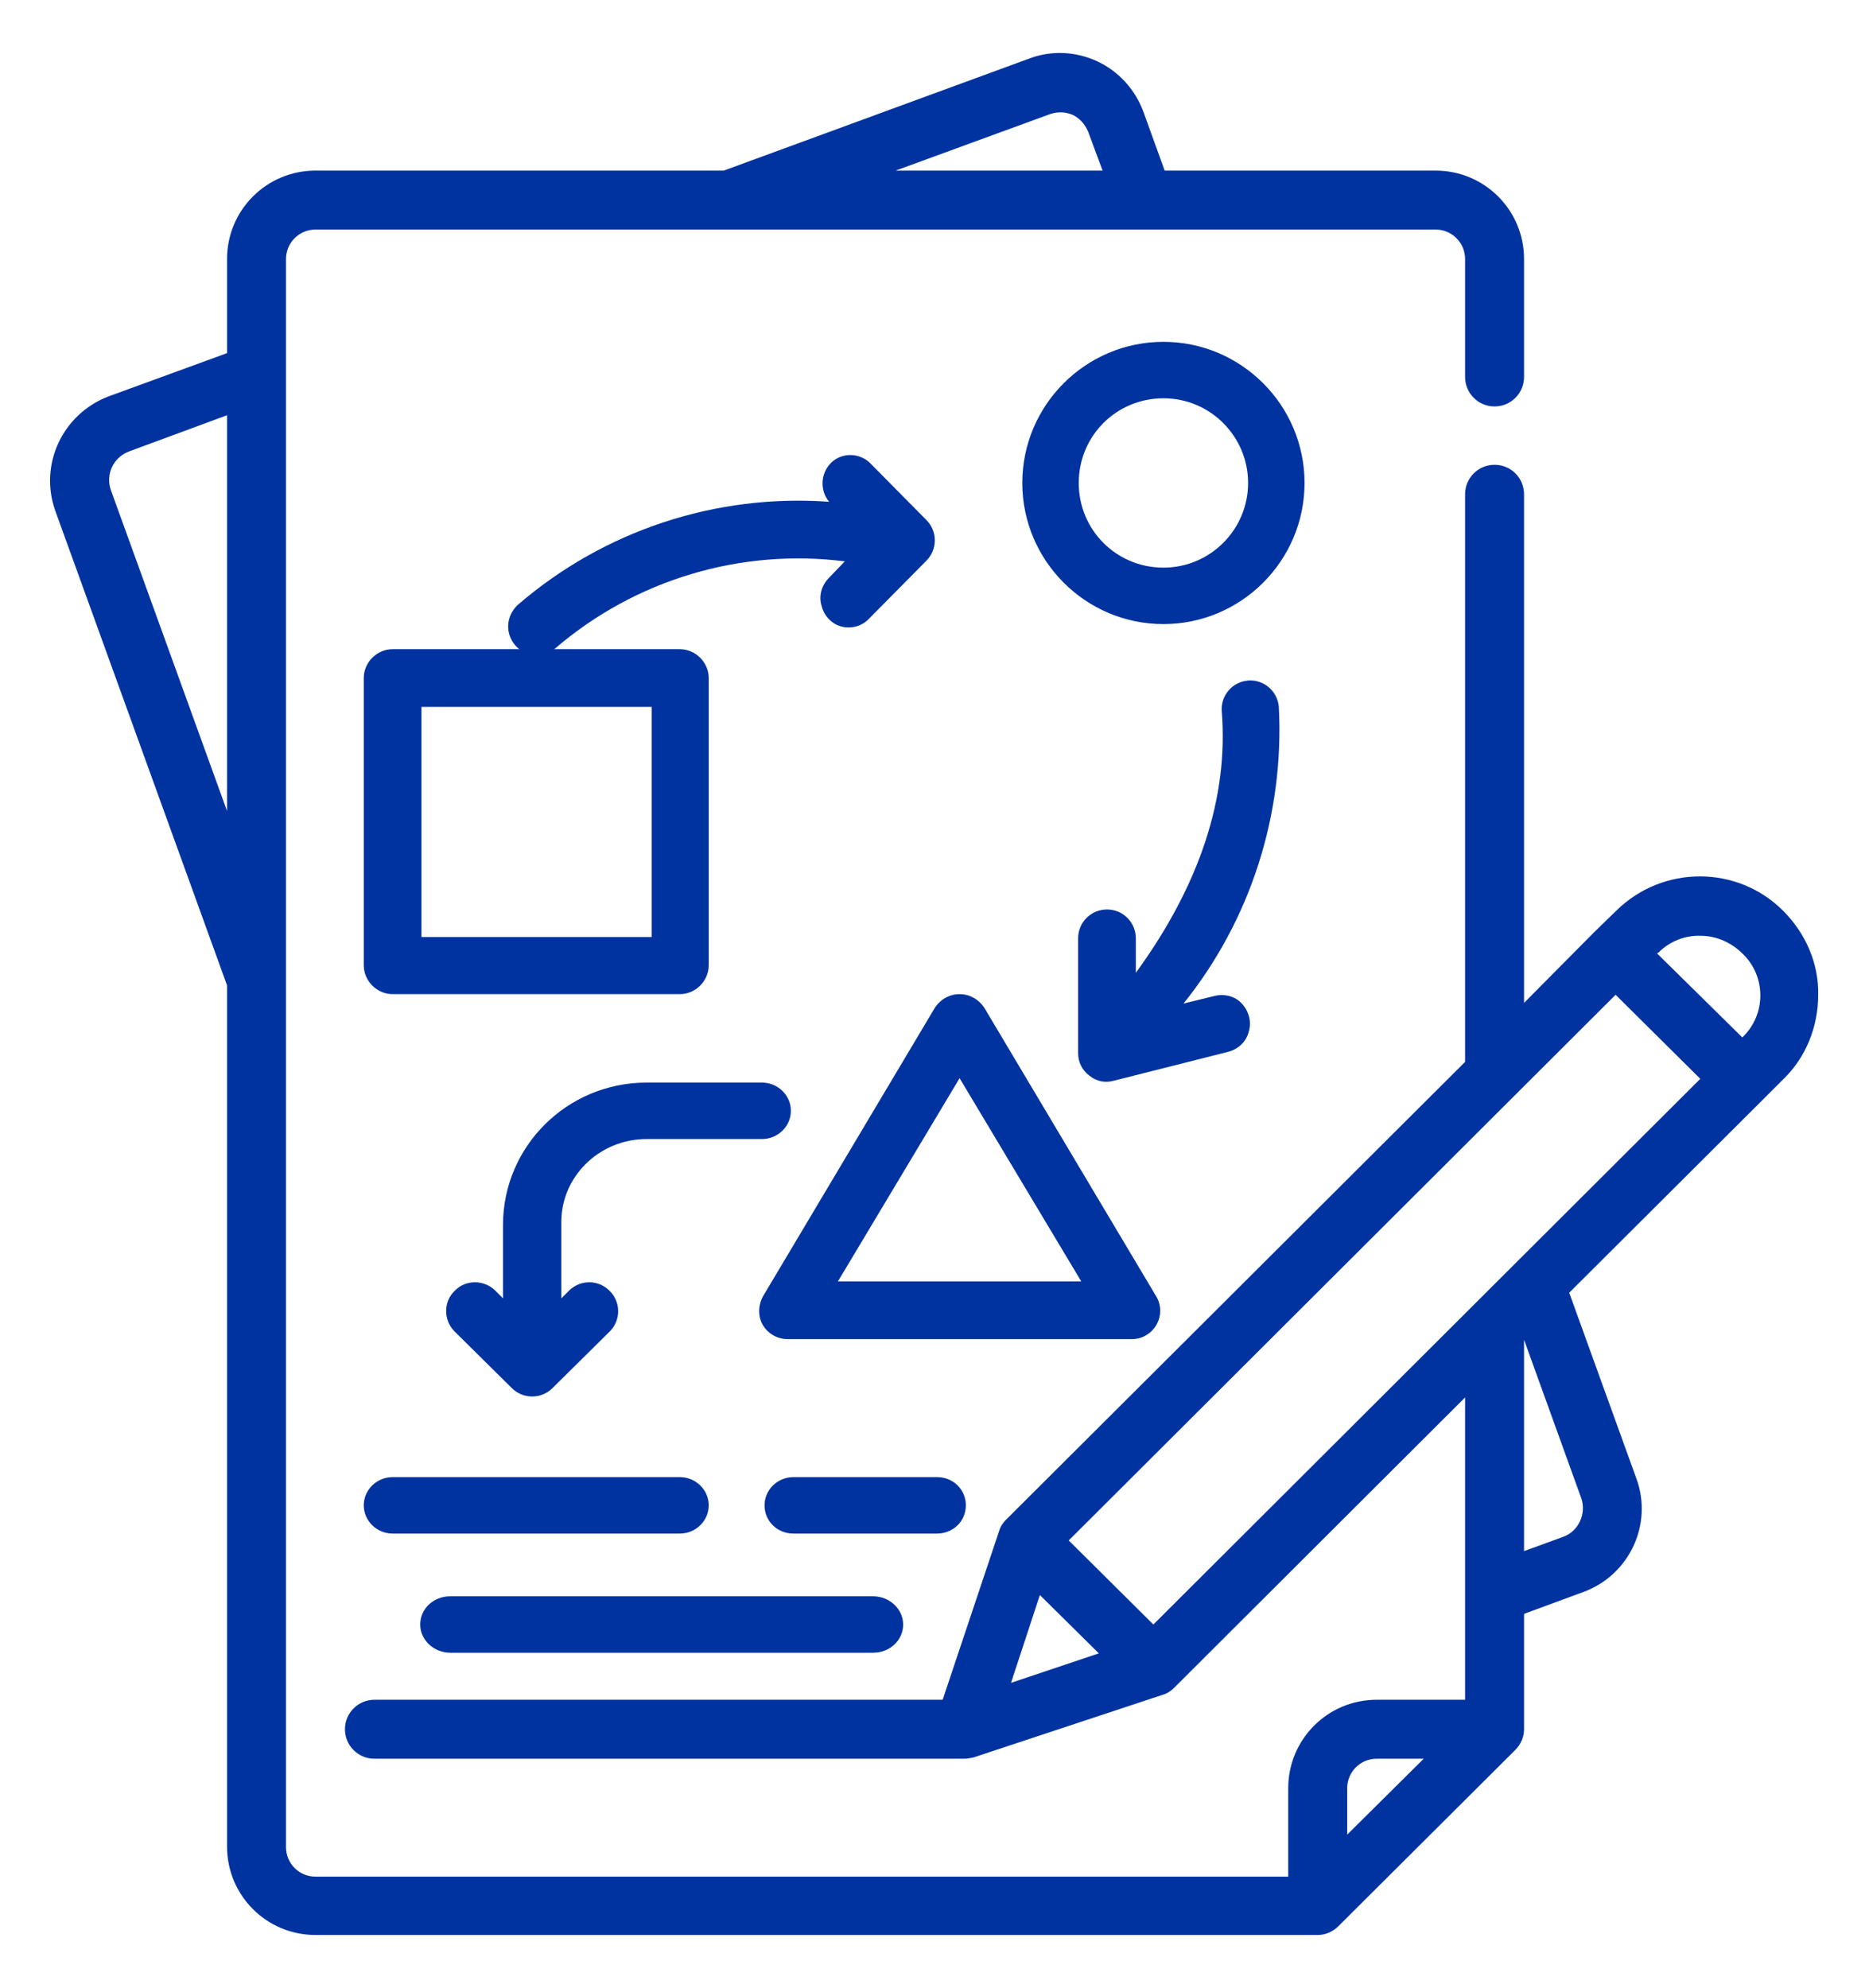 <?xml version="1.0" encoding="utf-8"?>
<!-- Generator: Adobe Illustrator 27.0.1, SVG Export Plug-In . SVG Version: 6.00 Build 0)  -->
<svg version="1.1" id="Capa_1" xmlns="http://www.w3.org/2000/svg" xmlns:xlink="http://www.w3.org/1999/xlink" x="0px" y="0px"
	 viewBox="0 0 298 317" style="enable-background:new 0 0 298 317;" xml:space="preserve">
<style type="text/css">
	.st0{fill:#0033A0;}
</style>
<g>
	<path class="st0" d="M284.3,145.2c-7.3-7.3-19.2-7.3-26.6,0l-3.5,3.4L243,159.9V78.8c0-2.6-2.1-4.7-4.7-4.7c0,0,0,0,0,0
		c-2.6,0-4.7,2.1-4.7,4.7v90.5l-73.2,73c-0.5,0.5-0.9,1.1-1.1,1.8l-9,26.9H59.7c-2.6,0-4.7,2.1-4.7,4.7c0,2.6,2.1,4.7,4.7,4.7h94
		c0.5,0,1-0.1,1.5-0.2l30.2-10c0.7-0.2,1.3-0.6,1.8-1.1l46.4-46.3V271h-14.1c-7.8,0-14.1,6.3-14.1,14.1v14.1H50.3
		c-2.6,0-4.7-2.1-4.7-4.7V41.3c0-2.6,2.1-4.7,4.7-4.7c0,0,0,0,0,0h178.6c2.6,0,4.7,2.1,4.7,4.7v18.8c0,2.6,2.1,4.7,4.7,4.7
		c2.6,0,4.7-2.1,4.7-4.7V41.3c0-7.8-6.3-14.1-14.1-14.1h-43.2l-3.4-9.4c-1.3-3.5-3.9-6.4-7.3-8c-3.4-1.6-7.3-1.8-10.8-0.5
		l-48.8,17.9H50.3c-7.8,0-14.1,6.3-14.1,14.1v15l-18.9,6.9C10,66,6.2,74,8.8,81.4l27.4,75.7v137.3c0,7.8,6.3,14.1,14.1,14.1h159.8
		c1.2,0,2.4-0.5,3.3-1.4l28.2-28.1c0.9-0.9,1.4-2.1,1.4-3.3v-18.4l9.5-3.5c7.3-2.7,11.1-10.8,8.4-18.1l-10.7-29.6l30.8-30.7l3.4-3.4
		c3.6-3.5,5.5-8.4,5.5-13.4C290,153.6,287.9,148.8,284.3,145.2L284.3,145.2L284.3,145.2z M167.4,18.2c1.2-0.4,2.4-0.4,3.6,0.1
		c1.1,0.5,2,1.5,2.5,2.7l2.3,6.2h-33L167.4,18.2L167.4,18.2z M17.7,78.2C16.8,75.7,18,73,20.5,72l15.7-5.8v63.1L17.7,78.2L17.7,78.2
		z M264.4,151.9c1.8-1.8,4.2-2.8,6.8-2.7c2.5,0,4.9,1.1,6.7,2.9c3.7,3.6,3.7,9.6,0,13.2c0,0,0,0,0,0l-0.1,0.1L264.2,152L264.4,151.9
		L264.4,151.9z M165.8,254.3l9.4,9.3l-14,4.7L165.8,254.3L165.8,254.3z M219.5,280.4h7.5l-12.2,12.1v-7.4
		C214.8,282.5,216.9,280.4,219.5,280.4L219.5,280.4z M249.3,245l-6.3,2.3v-33.7l9.1,25.2C253,241.3,251.7,244.1,249.3,245L249.3,245
		z M183.9,259l-13.5-13.4l87.2-87l13.5,13.4L183.9,259L183.9,259z"/>
	<path class="st0" d="M58,108.1v45.8c0,2.5,2.1,4.6,4.6,4.6c0,0,0,0,0,0h45.8c2.5,0,4.6-2.1,4.6-4.6l0,0v-45.8
		c0-2.5-2.1-4.6-4.6-4.6H62.6C60.1,103.5,58,105.6,58,108.1z M67.2,112.7h36.7v36.7H67.2C67.2,149.3,67.2,112.7,67.2,112.7z"/>
	<path class="st0" d="M82.6,96.4c-1.2,1.1-1.8,2.7-1.5,4.3c0.3,1.6,1.4,2.9,2.9,3.5c1.5,0.5,3.2,0.2,4.5-0.8
		c12.8-11,29.6-16,46.2-13.9l-2.5,2.6c-1.2,1.2-1.7,2.9-1.2,4.5c0.4,1.6,1.6,2.9,3.2,3.3c1.6,0.4,3.3-0.1,4.4-1.3l9.1-9.2
		c1.8-1.8,1.8-4.7,0-6.5l-9.1-9.2c-1.8-1.6-4.5-1.5-6.1,0.1c-1.7,1.7-1.8,4.4-0.3,6.2C114.1,78.7,96.3,84.6,82.6,96.4z M185.5,54.5
		C173.1,54.5,163,64.6,163,77s10.1,22.5,22.5,22.5S208,89.4,208,77C208,64.6,197.9,54.5,185.5,54.5z M185.5,90.5
		c-7.5,0-13.5-6-13.5-13.5s6-13.5,13.5-13.5S199,69.6,199,77S193,90.5,185.5,90.5z M71.8,263.5h67.4c2.7,0,4.8-2,4.8-4.5
		c0-2.5-2.2-4.5-4.8-4.5H71.8c-2.7,0-4.8,2-4.8,4.5C67,261.5,69.2,263.5,71.8,263.5L71.8,263.5z M62.6,244.5h45.8
		c2.5,0,4.6-2,4.6-4.5s-2.1-4.5-4.6-4.5H62.6c-2.5,0-4.6,2-4.6,4.5S60.1,244.5,62.6,244.5z M154,240c0-2.5-2-4.5-4.6-4.5h-22.9
		c-2.5,0-4.6,2-4.6,4.5s2,4.5,4.6,4.5h22.9C152,244.5,154,242.5,154,240L154,240z M184.4,211.2c0.8-1.4,0.8-3.2-0.1-4.6l-27.4-46
		c-0.9-1.3-2.3-2.1-3.9-2.1c-1.6,0-3,0.8-3.9,2.1l-27.4,46c-0.8,1.4-0.9,3.2-0.1,4.6c0.8,1.4,2.3,2.3,4,2.3h54.9
		C182.1,213.5,183.6,212.6,184.4,211.2z M133.6,204.3l19.4-32.4l19.4,32.4L133.6,204.3L133.6,204.3z M203.9,112.7
		c-0.2-2.5-2.4-4.4-4.9-4.2c0,0,0,0,0,0c-2.5,0.2-4.4,2.4-4.2,4.9c1.1,13.7-3.5,27.7-13.7,41.7v-5.5c0-2.5-2-4.6-4.6-4.6
		c-2.5,0-4.6,2-4.6,4.6v18.3c0,1.4,0.6,2.7,1.8,3.6c1.1,0.9,2.5,1.2,3.9,0.8l18.2-4.6c1.6-0.4,2.9-1.6,3.3-3.2
		c0.5-1.6,0-3.3-1.1-4.5c-1.1-1.2-2.8-1.6-4.4-1.2l-4.9,1.2C199.4,146.7,204.8,129.8,203.9,112.7L203.9,112.7z M103.1,181.6h18.4
		c2.5,0,4.6-2,4.6-4.5s-2.1-4.5-4.6-4.5h-18.4c-12.7,0-22.9,10.2-22.9,22.7V207l-1.3-1.3c-1.8-1.7-4.7-1.7-6.4,0.1
		c-1.8,1.7-1.8,4.6-0.1,6.4l9.2,9.1c1.8,1.8,4.7,1.8,6.5,0l9.2-9.1c1.7-1.8,1.7-4.6-0.1-6.4c-1.8-1.8-4.6-1.8-6.4-0.1l-1.3,1.3
		v-11.8C89.3,187.7,95.5,181.6,103.1,181.6z"/>
</g>
</svg>
